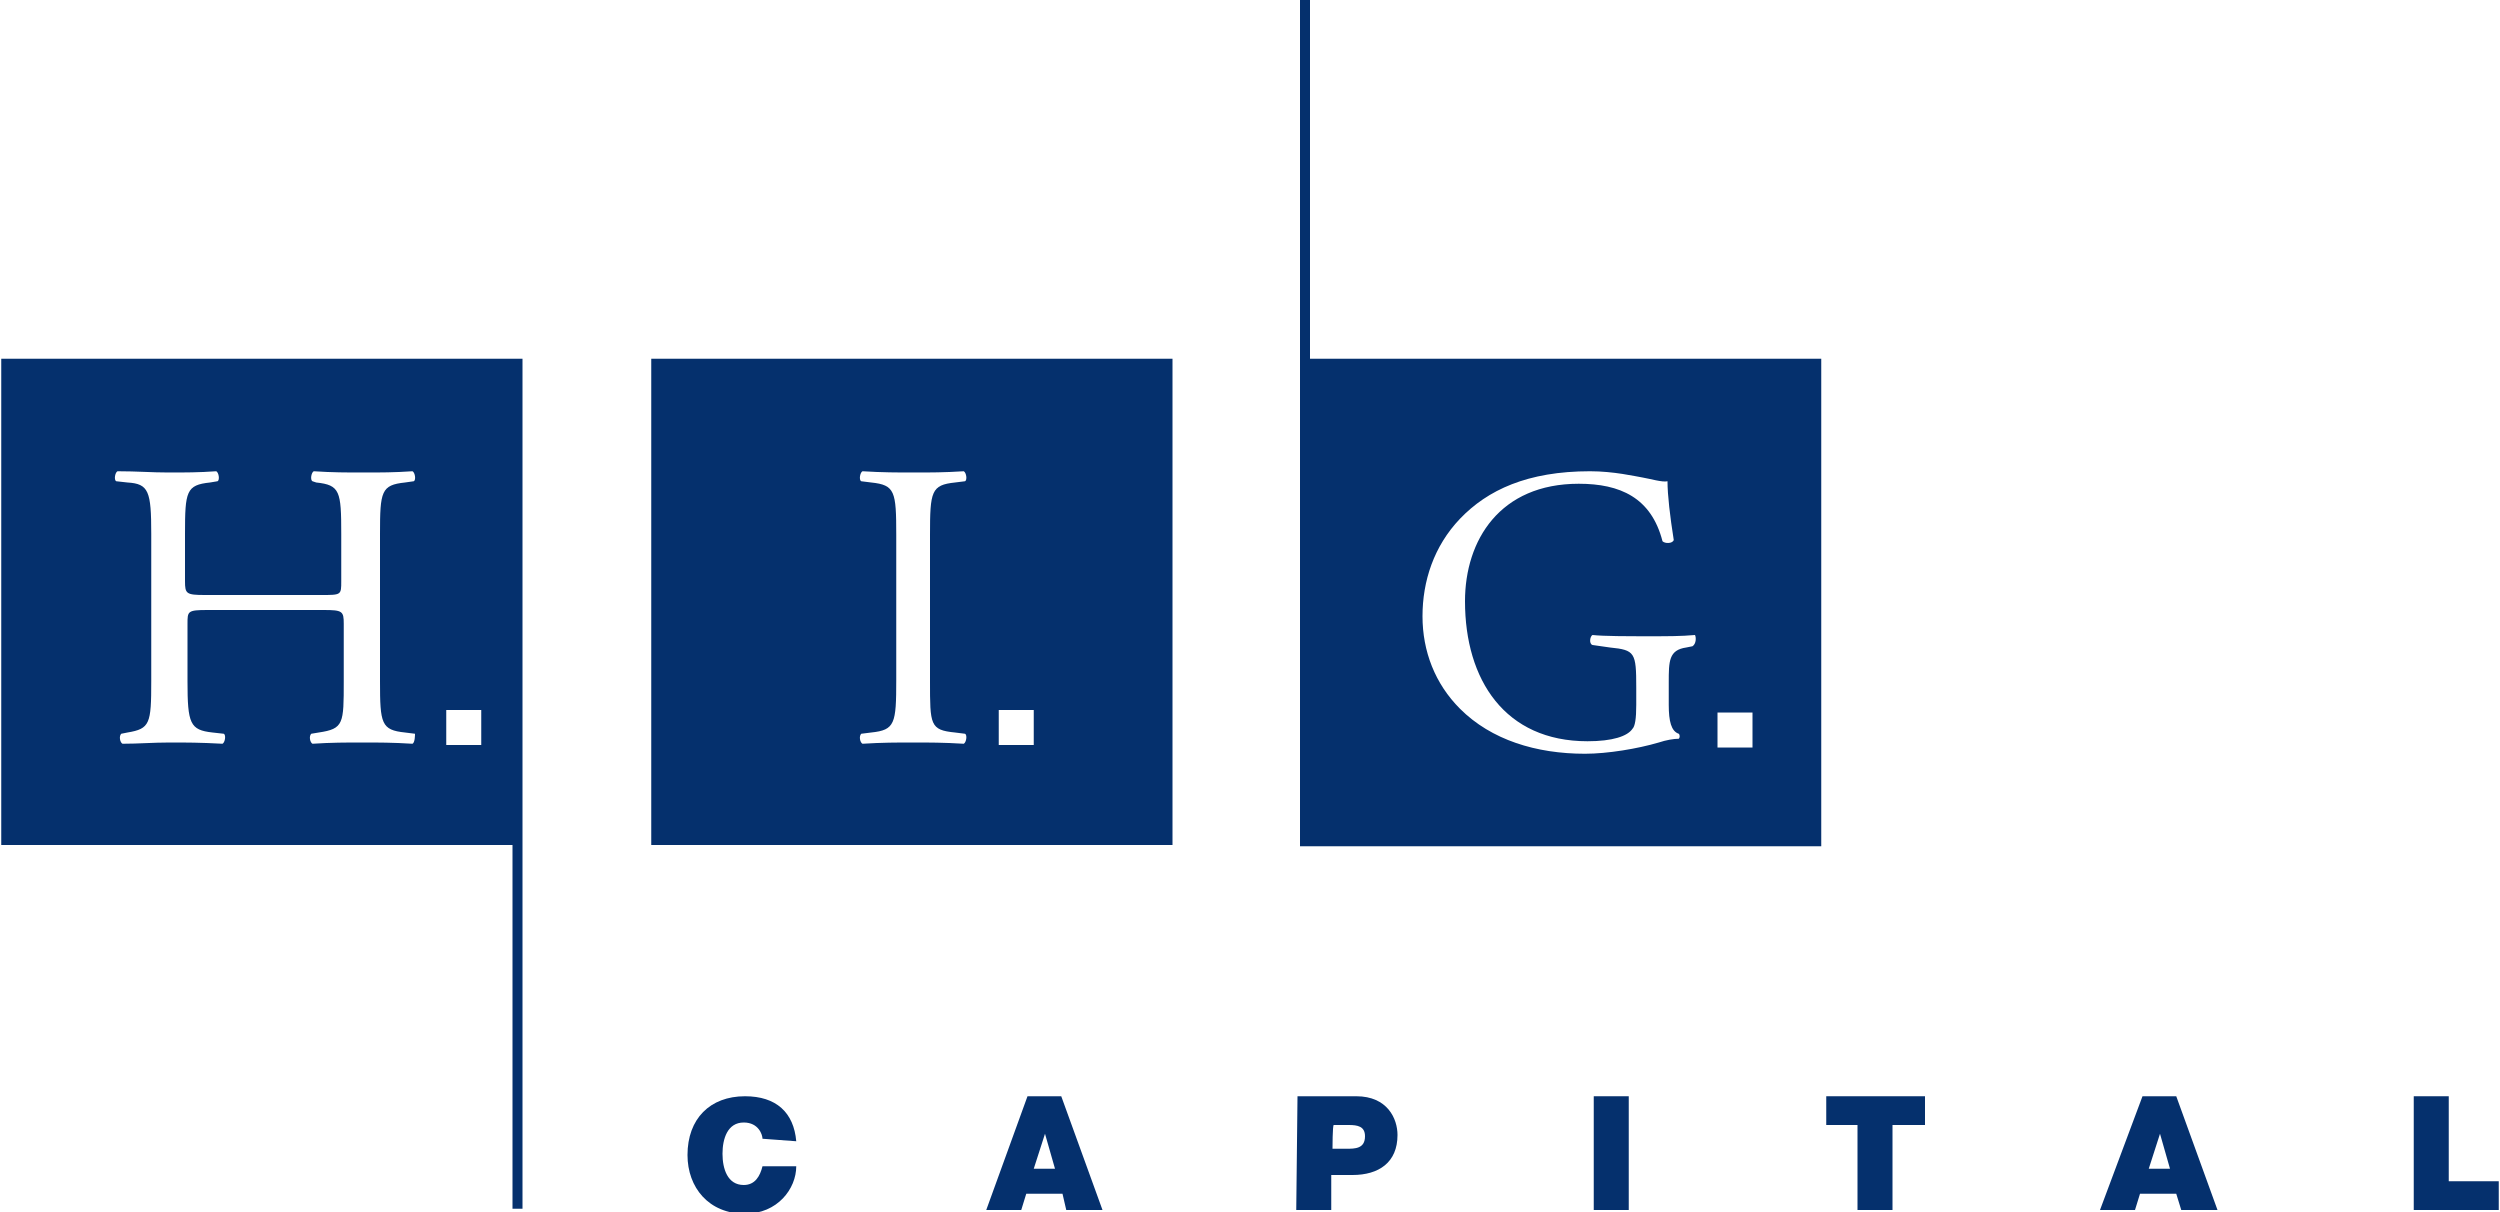 <?xml version="1.0" encoding="utf-8"?>
<!-- Generator: Adobe Illustrator 27.7.0, SVG Export Plug-In . SVG Version: 6.00 Build 0)  -->
<svg version="1.1" id="Layer_2_00000139279913446176555100000004022917998138689166_"
	 xmlns="http://www.w3.org/2000/svg" xmlns:xlink="http://www.w3.org/1999/xlink" x="0px" y="0px" viewBox="0 0 200 97"
	 style="enable-background:new 0 0 200 97;" xml:space="preserve">
<style type="text/css">
	.st0{fill:#05306D;}
</style>
<g id="Layer_1-2">
	<g>
		<path class="st0" d="M82.7,59.6h-2.8v-2.8h2.8V59.6z M76.4,58.6l0.8,0.1c0.2,0.1,0.1,0.7-0.1,0.8c-1.6-0.1-2.8-0.1-4-0.1
			c-1.4,0-2.5,0-4.1,0.1c-0.2-0.1-0.3-0.6-0.1-0.8l0.8-0.1c1.9-0.2,2-0.7,2-4.2V42.8c0-3.5-0.1-4-2-4.2l-0.8-0.1
			c-0.2-0.1-0.1-0.7,0.1-0.8c1.6,0.1,2.8,0.1,4.1,0.1c1.4,0,2.4,0,4-0.1c0.2,0.1,0.3,0.7,0.1,0.8l-0.8,0.1c-1.9,0.2-2,0.7-2,4.2
			v11.7C74.4,58,74.4,58.4,76.4,58.6 M52.1,67.6h41.7V28.7H52.1V67.6z"/>
		<path class="st0" d="M140.2,59.8h-2.8v-2.8h2.8V59.8z M135.4,51.7l-0.5,0.1c-1.4,0.2-1.4,1.1-1.4,2.8v1.8c0,1.3,0.2,2.1,0.8,2.3
			c0.1,0.1,0.1,0.3,0,0.4c-0.4,0-1,0.1-1.6,0.3c-1.7,0.5-4.1,0.9-5.9,0.9c-3.9,0-7.5-1.1-10-3.6c-2-2-3-4.6-3-7.4s0.9-5.6,3-7.8
			c2.2-2.3,5.4-3.8,10.4-3.8c1.9,0,3.6,0.4,4.2,0.5c0.6,0.1,1.6,0.4,2,0.3c0,1.1,0.2,2.8,0.5,4.7c-0.1,0.3-0.7,0.3-0.9,0.1
			c-0.9-3.5-3.4-4.6-6.7-4.6c-6.3,0-9.1,4.5-9.1,9.4c0,6.3,3.2,11.2,9.8,11.2c2,0,3.2-0.4,3.6-1c0.2-0.2,0.3-0.8,0.3-1.9V55
			c0-2.8-0.1-3-2.1-3.2l-1.4-0.2c-0.3-0.1-0.2-0.7,0-0.8c0.9,0.1,2.8,0.1,4.7,0.1c1.3,0,2.4,0,3.5-0.1
			C135.7,51,135.7,51.5,135.4,51.7 M104.8,28.7V0H104v67.7h41.7V28.7L104.8,28.7L104.8,28.7z"/>
		<path class="st0" d="M38.5,59.6h-2.8v-2.8h2.8V59.6z M33,59.5c-1.6-0.1-2.7-0.1-4-0.1c-1.3,0-2.5,0-4,0.1
			c-0.2-0.1-0.3-0.6-0.1-0.8l0.6-0.1c2-0.3,2-0.7,2-4.1v-4.6c0-1-0.1-1.1-1.6-1.1h-9.3c-1.6,0-1.6,0.1-1.6,1.1v4.6
			c0,3.4,0.2,3.9,2,4.1l0.9,0.1c0.2,0.1,0.1,0.7-0.1,0.8c-1.8-0.1-2.9-0.1-4.2-0.1c-1.4,0-2.5,0.1-3.8,0.1c-0.2-0.1-0.3-0.6-0.1-0.8
			l0.5-0.1c1.8-0.3,1.9-0.7,1.9-4.1V42.7c0-3.4-0.2-4-1.9-4.1l-0.9-0.1c-0.2-0.1-0.1-0.7,0.1-0.8c1.6,0,2.7,0.1,4.1,0.1
			c1.3,0,2.4,0,3.8-0.1c0.2,0.1,0.3,0.7,0.1,0.8l-0.6,0.1c-1.9,0.2-2,0.7-2,4.1v3.8c0,1,0.1,1.1,1.6,1.1h9.3c1.6,0,1.6,0,1.6-1.1
			v-3.8c0-3.4-0.1-3.9-2-4.1L25,38.5c-0.2-0.1-0.1-0.7,0.1-0.8c1.5,0.1,2.6,0.1,4,0.1c1.4,0,2.4,0,3.9-0.1c0.2,0.1,0.3,0.7,0.1,0.8
			l-0.7,0.1c-1.9,0.2-2,0.7-2,4.1v11.8c0,3.4,0.1,3.9,2,4.1l0.8,0.1C33.2,58.8,33.2,59.4,33,59.5 M0.1,28.7v38.9H41v29.1h0.8v-68
			H0.1z"/>
		<path class="st0" d="M61,91.1c0-0.3-0.3-1.3-1.5-1.3c-1.3,0-1.7,1.3-1.7,2.5s0.4,2.5,1.7,2.5c0.9,0,1.3-0.7,1.5-1.5h2.7
			c0,1.8-1.5,3.8-4.1,3.8c-2.9,0-4.6-2.1-4.6-4.7c0-2.9,1.8-4.7,4.6-4.7c2.5,0,3.9,1.3,4.1,3.6L61,91.1L61,91.1z"/>
		<path class="st0" d="M84.4,93.5l-0.8-2.8h0l-0.9,2.8H84.4L84.4,93.5z M82.2,87.7h2.7l3.3,9.1h-2.9L85,95.5h-2.9l-0.4,1.3h-2.8
			L82.2,87.7L82.2,87.7z"/>
		<path class="st0" d="M106.6,91.9h1.1c0.7,0,1.5,0,1.5-1c0-0.8-0.6-0.9-1.3-0.9h-1.2C106.6,90,106.6,91.9,106.6,91.9z M103.8,87.7
			h4.7c2.5,0,3.3,1.8,3.3,3.1c0,2.2-1.5,3.2-3.6,3.2h-1.7v2.8h-2.8L103.8,87.7L103.8,87.7z"/>
		<rect x="127.5" y="87.7" class="st0" width="2.8" height="9.1"/>
		<polygon class="st0" points="148.6,90 146.1,90 146.1,87.7 154,87.7 154,90 151.4,90 151.4,96.8 148.6,96.8 		"/>
		<path class="st0" d="M173.6,93.5l-0.8-2.8h0l-0.9,2.8H173.6L173.6,93.5z M171.4,87.7h2.7l3.3,9.1h-2.9l-0.4-1.3h-2.9l-0.4,1.3H168
			L171.4,87.7z"/>
		<polygon class="st0" points="193.1,87.7 195.9,87.7 195.9,94.5 199.9,94.5 199.9,96.8 193.1,96.8 		"/>
	</g>
</g>
</svg>
